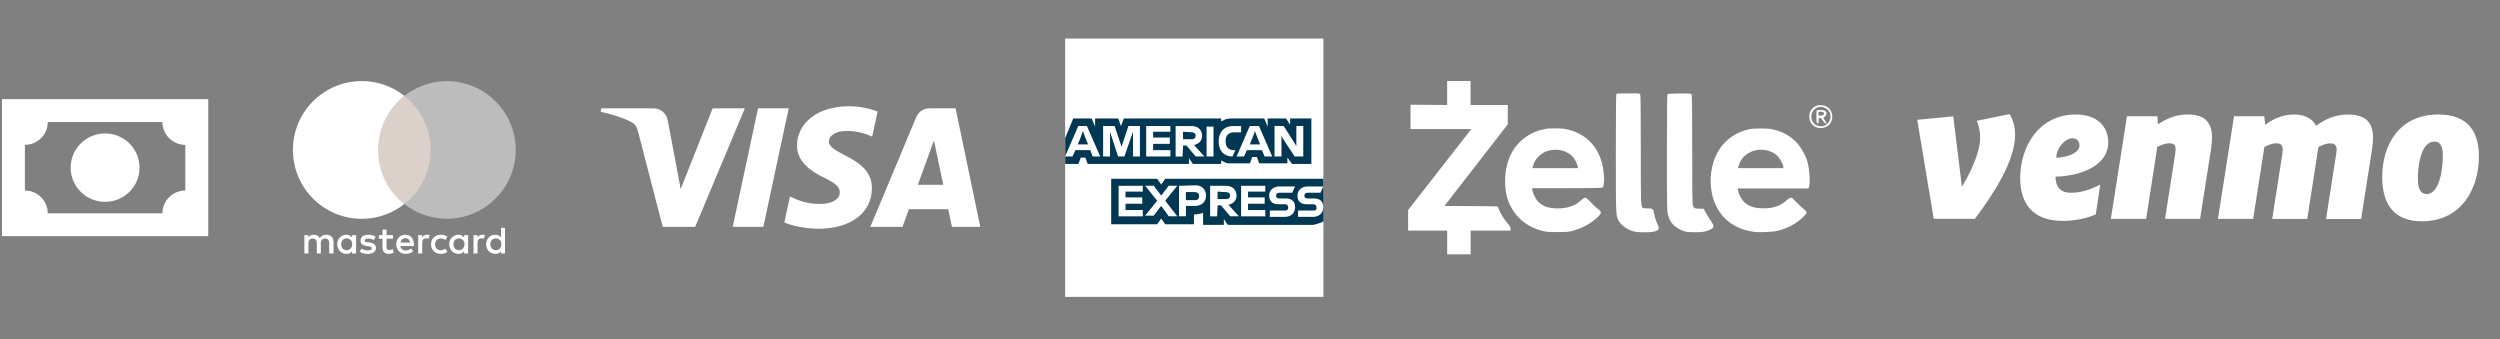 <svg xmlns="http://www.w3.org/2000/svg" xmlns:xlink="http://www.w3.org/1999/xlink" id="Layer_1" viewBox="0 0 324.49 44"><rect x="0" y="0" width="324.49" height="44" fill="#808080" stroke="none"/><defs><style>      .st0 {        fill: none;      }      .st1 {        clip-path: url(#clippath-1);      }      .st2 {        clip-path: url(#clippath-3);      }      .st3 {        clip-path: url(#clippath-4);      }      .st4 {        clip-path: url(#clippath-2);      }      .st5 {        fill: #dbd1ca;      }      .st6 {        fill: #fff;      }      .st7 {        fill: #bcbcbc;      }      .st8 {        fill: #003752;      }      .st9 {        clip-path: url(#clippath);      }    </style><clipPath id="clippath"><rect class="st0" x=".25" y="12.87" width="26.78" height="17.78"></rect></clipPath><clipPath id="clippath-1"><rect class="st0" x="38.02" y="10.51" width="28.95" height="22.5"></rect></clipPath><clipPath id="clippath-2"><rect class="st0" x="77.97" y="13.78" width="49.28" height="15.98"></rect></clipPath><clipPath id="clippath-3"><rect class="st0" x="138.25" y="5" width="33.53" height="33.53"></rect></clipPath><clipPath id="clippath-4"><rect class="st0" x="248.85" y="14.79" width="72.9" height="13.95"></rect></clipPath></defs><g class="st9"><path class="st6" d="M.25,12.87h26.78v17.78H.25V12.87ZM13.64,17.32c1.18,0,2.32.47,3.16,1.3.84.83,1.31,1.96,1.31,3.14s-.47,2.31-1.31,3.14c-.84.83-1.97,1.3-3.16,1.3s-2.32-.47-3.16-1.3c-.84-.83-1.31-1.96-1.31-3.14s.47-2.31,1.31-3.14c.84-.83,1.97-1.3,3.16-1.3ZM6.2,15.84c0,.79-.31,1.54-.87,2.09-.56.56-1.31.87-2.1.87v5.93c.79,0,1.55.31,2.1.87.56.56.87,1.31.87,2.09h14.88c0-.79.31-1.54.87-2.09.56-.56,1.31-.87,2.1-.87v-5.93c-.79,0-1.55-.31-2.1-.87-.56-.56-.87-1.31-.87-2.09H6.2Z"></path></g><g class="st1"><g><path class="st6" d="M43.29,32.9v-1.49c0-.57-.35-.94-.94-.94-.3,0-.62.1-.84.42-.17-.27-.42-.42-.79-.42-.25,0-.5.07-.69.35v-.3h-.52v2.38h.52v-1.32c0-.42.22-.62.57-.62s.52.22.52.62v1.32h.52v-1.32c0-.42.25-.62.57-.62.35,0,.52.22.52.62v1.32h.57ZM51.01,30.52h-.84v-.72h-.52v.72h-.47v.47h.47v1.09c0,.55.22.87.82.87.22,0,.47-.07.65-.17l-.15-.45c-.15.1-.32.12-.45.12-.25,0-.35-.15-.35-.4v-1.07h.84v-.47ZM55.42,30.47c-.3,0-.5.15-.62.35v-.3h-.52v2.38h.52v-1.34c0-.4.17-.62.5-.62.1,0,.22.02.32.05l.15-.5c-.1-.02-.25-.02-.35-.02M48.75,30.72c-.25-.17-.6-.25-.97-.25-.6,0-.99.3-.99.77,0,.4.3.62.82.7l.25.02c.27.05.42.12.42.25,0,.17-.2.3-.55.3s-.62-.12-.79-.25l-.25.4c.27.2.65.3,1.02.3.69,0,1.09-.32,1.09-.77,0-.42-.32-.65-.82-.72l-.25-.02c-.22-.02-.4-.07-.4-.22,0-.17.17-.27.45-.27.3,0,.6.12.74.2l.22-.42ZM62.6,30.47c-.3,0-.5.15-.62.35v-.3h-.52v2.38h.52v-1.34c0-.4.17-.62.5-.62.1,0,.22.02.32.05l.15-.5c-.1-.02-.25-.02-.35-.02ZM55.95,31.71c0,.72.5,1.24,1.27,1.24.35,0,.6-.07.84-.27l-.25-.42c-.2.15-.4.22-.62.22-.42,0-.72-.3-.72-.77,0-.45.3-.74.72-.77.22,0,.42.07.62.22l.25-.42c-.25-.2-.5-.27-.84-.27-.77,0-1.27.52-1.27,1.24ZM60.76,31.71v-1.19h-.52v.3c-.17-.22-.42-.35-.74-.35-.67,0-1.19.52-1.19,1.24s.52,1.24,1.19,1.24c.35,0,.6-.12.74-.35v.3h.52v-1.19ZM58.85,31.71c0-.42.27-.77.72-.77.42,0,.72.32.72.77,0,.42-.3.77-.72.77-.45-.02-.72-.35-.72-.77ZM52.62,30.47c-.7,0-1.19.5-1.19,1.24s.5,1.24,1.22,1.24c.35,0,.69-.1.97-.32l-.25-.37c-.2.15-.45.25-.69.25-.32,0-.65-.15-.72-.57h1.76v-.2c.02-.77-.42-1.27-1.09-1.27ZM52.62,30.92c.32,0,.55.2.6.57h-1.24c.05-.32.27-.57.65-.57ZM65.55,31.71v-2.13h-.52v1.24c-.17-.22-.42-.35-.74-.35-.67,0-1.19.52-1.19,1.24s.52,1.24,1.19,1.24c.35,0,.6-.12.74-.35v.3h.52v-1.19ZM63.64,31.71c0-.42.27-.77.72-.77.42,0,.72.32.72.77,0,.42-.3.77-.72.77-.45-.02-.72-.35-.72-.77ZM46.22,31.71v-1.19h-.52v.3c-.17-.22-.42-.35-.74-.35-.67,0-1.19.52-1.19,1.24s.52,1.24,1.19,1.24c.35,0,.6-.12.74-.35v.3h.52v-1.19ZM44.28,31.71c0-.42.27-.77.72-.77.42,0,.72.32.72.77,0,.42-.3.77-.72.77-.45-.02-.72-.35-.72-.77Z"></path><path class="st5" d="M48.57,12.42h7.82v14.05h-7.82v-14.05Z"></path><path class="st6" d="M49.07,19.45c0-2.85,1.34-5.39,3.4-7.02-1.51-1.19-3.43-1.91-5.51-1.91-4.94,0-8.94,4-8.94,8.94s4,8.94,8.94,8.94c2.08,0,4-.72,5.51-1.91-2.06-1.61-3.4-4.17-3.4-7.02Z"></path><path class="st7" d="M66.94,19.45c0,4.94-4,8.94-8.94,8.94-2.08,0-4-.72-5.51-1.91,2.08-1.64,3.4-4.17,3.4-7.02s-1.34-5.39-3.4-7.02c1.51-1.19,3.43-1.91,5.51-1.91,4.94,0,8.94,4.02,8.94,8.94Z"></path></g></g><g class="st4"><path class="st6" d="M103.45,18.86c-.03,2.22,1.97,3.45,3.49,4.19,1.55.75,2.07,1.24,2.06,1.91-.01,1.03-1.24,1.49-2.38,1.51-2,.03-3.16-.54-4.09-.97l-.72,3.37c.93.43,2.65.8,4.43.82,4.18,0,6.92-2.06,6.93-5.26.02-4.06-5.62-4.29-5.58-6.1.01-.55.54-1.14,1.69-1.29.57-.08,2.14-.13,3.93.69l.7-3.26c-.96-.35-2.19-.68-3.73-.68-3.94,0-6.71,2.09-6.73,5.09ZM120.63,14.06c-.76,0-1.41.45-1.7,1.13l-5.97,14.26h4.18l.83-2.3h5.11l.48,2.3h3.68l-3.21-15.39h-3.4ZM121.22,18.21l1.21,5.78h-3.3l2.1-5.78ZM98.39,14.06l-3.29,15.39h3.98l3.29-15.39h-3.98ZM92.5,14.06l-4.15,10.48-1.68-8.91c-.2-.99-.97-1.57-1.84-1.57h-6.77l-.09.45c1.39.3,2.97.79,3.93,1.31.59.32.75.6.94,1.35l3.18,12.28h4.21l6.45-15.39h-4.18Z"></path></g><g class="st2"><g><path class="st6" d="M171.77,23.14V5h-33.52v33.53h33.52v-9.78c-.07,0,0-5.6,0-5.6Z"></path><path class="st8" d="M167.67,21.28h2.54v-5.9h-2.76v.82l-.52-.82h-2.39v1.05l-.45-1.05h-4.41c-.15,0-.3.07-.45.07s-.22.07-.37.15c-.15.07-.22.07-.37.15v-.37h-12.62l-.37.97-.37-.97h-2.99v1.05l-.45-1.05h-2.39l-1.04,2.54v3.36h1.72l.3-.82h.6l.3.82h13.14v-.75l.52.75h3.66v-.45c.07.07.22.07.3.15.07.07.22.07.3.15.15.07.3.07.45.07h2.69l.3-.82h.6l.3.82h3.66v-.75l.6.82ZM171.77,28.74v-5.53h-20.53l-.52.75-.52-.75h-5.97v5.9h5.97l.52-.75.52.75h3.73v-1.27h-.15c.52,0,.97-.07,1.34-.22v1.57h2.69v-.75l.52.75h11.12c.45-.15.9-.22,1.27-.45Z"></path><path class="st6" d="M170.5,27.33h-2.02v.82h1.94c.82,0,1.34-.52,1.34-1.27s-.45-1.12-1.19-1.12h-.9c-.22,0-.37-.15-.37-.37s.15-.37.37-.37h1.72l.37-.82h-2.02c-.82,0-1.34.52-1.34,1.19,0,.75.45,1.12,1.2,1.12h.9c.22,0,.37.15.37.37.07.3-.07.45-.37.45ZM166.84,27.33h-2.02v.82h1.94c.82,0,1.34-.52,1.34-1.27s-.45-1.12-1.2-1.12h-.9c-.22,0-.37-.15-.37-.37s.15-.37.37-.37h1.72l.37-.82h-2.02c-.82,0-1.34.52-1.34,1.19,0,.75.45,1.12,1.19,1.12h.9c.22,0,.37.15.37.37.07.3-.15.45-.37.45M164.23,24.94v-.82h-3.14v3.96h3.14v-.82h-2.24v-.82h2.16v-.82h-2.16v-.75h2.24v.07ZM159.15,24.94c.37,0,.52.22.52.45s-.15.45-.52.45h-1.12v-.97l1.12.07ZM158.03,26.65h.45l1.19,1.42h1.12l-1.34-1.49c.67-.15,1.05-.6,1.05-1.19,0-.75-.52-1.27-1.34-1.27h-2.09v3.96h.9l.07-1.42ZM155.64,25.46c0,.3-.15.52-.52.52h-1.2v-1.05h1.12c.37,0,.6.22.6.52M153.03,24.11v3.96h.9v-1.34h1.19c.82,0,1.42-.52,1.42-1.34,0-.75-.52-1.34-1.34-1.34l-2.17.07ZM151.69,28.07h1.12l-1.57-2.02,1.57-1.94h-1.12l-.97,1.27-.97-1.27h-1.12l1.57,1.94-1.57,1.94h1.12l.97-1.27.97,1.34ZM148.33,24.94v-.82h-3.14v3.96h3.14v-.82h-2.24v-.82h2.17v-.82h-2.17v-.75h2.24v.07ZM166.47,17.92l1.57,2.39h1.12v-3.96h-.9v2.61l-.22-.37-1.42-2.24h-1.19v3.96h.9v-2.69l.15.3ZM162.59,17.84l.3-.82.3.82.37.9h-1.34l.37-.9ZM164.16,20.31h.97l-1.72-3.96h-1.19l-1.72,3.96h.97l.37-.82h1.94l.37.82ZM159.97,20.31l.37-.82h-.22c-.67,0-1.04-.45-1.04-1.12v-.07c0-.67.37-1.12,1.04-1.12h.97v-.82h-1.04c-1.19,0-1.87.82-1.87,1.94v.07c0,1.19.67,1.94,1.79,1.94ZM156.61,20.31h.9v-3.88h-.9v3.88ZM154.67,17.17c.37,0,.52.22.52.45s-.15.45-.52.45h-1.12v-.97l1.12.07ZM153.55,18.89h.45l1.2,1.42h1.12l-1.34-1.49c.67-.15,1.05-.6,1.05-1.19,0-.75-.52-1.27-1.35-1.27h-2.09v3.96h.9l.07-1.42ZM151.91,17.17v-.82h-3.14v3.96h3.14v-.82h-2.24v-.82h2.17v-.82h-2.17v-.75h2.24v.07ZM145.12,20.31h.82l1.12-3.21v3.21h.9v-3.96h-1.49l-.9,2.69-.9-2.69h-1.49v3.96h.9v-3.21l1.04,3.21ZM140.26,17.84l.3-.82.3.82.37.9h-1.34l.37-.9ZM141.83,20.31h.97l-1.72-3.96h-1.12l-1.72,3.96h.97l.37-.82h1.94l.3.82Z"></path></g></g><path class="st6" d="M187.84,13.63l-4.76-.04v3.16h7.89l-8.2,10.51v2.67h5.07v3.08h3.04v-3.08h5.17c.04-.12.06-.46-.22-.76-.46-.51-.82-1.04-1.15-1.7-.15-.3-.27-.65-.31-.68-1.02-.05-6.88-.03-6.88-.07l8.21-10.58v-2.51h-4.83v-3.12h-3.04v3.12Z"></path><path class="st6" d="M209.82,12.16c-.07.03-.09,1.63-.09,7.7,0,8.2,0,8.06.35,8.76.33.63,1.12,1.2,2.01,1.43.49.13,1.94.14,2.5.03.72-.15.86-.37.57-.93-.18-.35-.42-1.11-.48-1.53-.08-.5-.18-.58-.79-.57-.29,0-.57-.01-.62-.04-.3-.19-.3-.24-.3-7.58,0-4.72-.02-7.09-.07-7.18-.07-.13-.17-.14-1.54-.13-.81,0-1.51.02-1.55.04Z"></path><path class="st6" d="M216.47,12.18c-.09.06-.11.99-.11,7.62,0,7.15,0,7.59.14,8.09.25.99.81,1.59,1.86,2.03.4.17.59.2,1.4.22,1.1.03,1.65-.05,2.21-.33.55-.27.57-.46.09-1.14-.19-.28-.48-.75-.64-1.04l-.29-.54h-.53c-.66-.02-.72-.05-.85-.36-.09-.21-.11-1.29-.11-7.28,0-4.72-.02-7.09-.07-7.18-.07-.13-.17-.14-1.54-.14-.8,0-1.51.04-1.57.07Z"></path><path class="st6" d="M235.74,13.74c-.59.27-.89.73-.9,1.38,0,.55.22.97.67,1.27.57.38,1.47.28,1.94-.23.6-.64.48-1.76-.26-2.26-.38-.26-1.06-.33-1.46-.15ZM236.9,14.01c.82.41.94,1.47.25,2.09-.3.26-.51.32-.96.28-1.26-.12-1.51-1.89-.33-2.42.32-.14.69-.12,1.05.06Z"></path><path class="st6" d="M235.8,14.33c-.05.09-.06,1.43,0,1.57.02.07.09.12.15.12.07,0,.1-.1.1-.36,0-.33.01-.36.17-.36.12,0,.22.1.38.36.13.22.26.36.34.36.17,0,.17-.03-.1-.42-.16-.23-.2-.34-.14-.36.19-.07.37-.3.37-.49,0-.33-.23-.47-.75-.47-.26,0-.49.02-.5.05ZM236.67,14.56c.06.03.09.14.07.23-.02.15-.07.17-.36.2l-.35.02v-.25c0-.25,0-.26.28-.26.14,0,.31.03.36.07Z"></path><path class="st6" d="M200.71,16.71s-.32.08-.62.14c-1.86.43-3.51,1.86-4.2,3.67-.38,1-.52,1.78-.53,2.93,0,1.62.32,2.8,1.07,3.93.84,1.27,2.07,2.13,3.67,2.57.54.14.78.17,2.03.17s1.49-.02,2-.16c1.28-.36,2.36-.94,3.24-1.78.56-.52.55-.67-.01-1.1-.23-.18-.65-.57-.93-.88-.35-.37-.56-.54-.67-.54-.1,0-.33.14-.56.36-.77.7-1.75,1.04-3.04,1.03-1.17,0-2.03-.31-2.57-.93-.28-.31-.62-1.02-.7-1.42l-.04-.27h4.51c2.49,0,4.57-.03,4.62-.07.24-.15.3-1.2.12-2.35-.41-2.74-2.05-4.58-4.62-5.2-.46-.11-.83-.15-1.65-.14-.58,0-1.08.01-1.12.03ZM202.64,19.51c.53.11,1.18.47,1.49.82.28.32.57.89.65,1.26l.05.23h-5.91l.05-.23c.22-.98,1.06-1.8,2.1-2.06.46-.12,1.09-.12,1.57-.02Z"></path><path class="st6" d="M227.05,16.77c-2.57.57-4.31,2.38-4.85,5.06-.33,1.58-.15,3.42.47,4.74.84,1.83,2.37,3.01,4.46,3.43.66.14.92.15,1.96.12.88-.03,1.35-.08,1.75-.19,1.24-.33,2.33-.92,3.16-1.72.64-.62.64-.65-.05-1.22-.32-.26-.75-.67-.95-.91-.47-.54-.59-.55-1.12-.07-.79.72-1.73,1.04-3.04,1.03-1.84,0-2.91-.8-3.26-2.39l-.05-.19h9.18c.31-.22.2-2.6-.18-3.7-.07-.22-.27-.65-.43-.96-.85-1.62-2.2-2.63-4.09-3.03-.6-.13-2.38-.13-2.95,0ZM229.31,19.51c.49.11,1,.36,1.36.69.3.28.8,1.17.8,1.45v.17h-5.88l.05-.2c.38-1.55,1.97-2.47,3.67-2.11Z"></path><g class="st3"><path class="st6" d="M314.98,25.19c-.81,0-1.16-.77-1.15-2,0-1.63.37-4.82,2.16-4.82.81,0,1.08.74,1.08,1.83,0,1.63-.39,4.99-2.09,4.99ZM316.5,14.86c-5.09,0-7.3,3.93-7.3,8.13,0,3.19,1.28,5.73,5.14,5.73,5.22,0,7.41-4.3,7.41-8.45,0-3.14-1.4-5.41-5.24-5.41ZM304.86,14.86c-1.7,0-2.93.52-4.23,1.46-.47-.84-1.4-1.46-2.83-1.46-1.65,0-2.88.67-3.79,1.34l-.12-1.11h-3.92l-2.09,13.32h4.57l1.46-9.34c.39-.2.98-.47,1.57-.47.44,0,.81.15.81.82,0,.17-.05.44-.07.67l-1.3,8.33h4.55l1.45-9.34c.42-.22.98-.47,1.55-.47.44,0,.82.15.82.82,0,.17-.05.44-.08.67l-1.3,8.33h4.55l1.4-8.9c.08-.47.15-1.19.15-1.68,0-1.78-.81-2.97-3.15-2.97ZM283.99,14.86c-1.75,0-2.98.67-3.91,1.29l-.05-1.06h-3.96l-2.09,13.32h4.58l1.45-9.34c.39-.2.98-.47,1.57-.47.45,0,.81.15.81.74,0,.25-.07.69-.1.91l-1.28,8.16h4.55l1.4-8.9c.07-.47.15-1.19.15-1.68,0-1.78-.81-2.97-3.13-2.97ZM266.88,20.47c.12-1.48,1.26-2.52,2.12-2.52.49,0,.91.3.91.89,0,1.24-2.17,1.63-3.03,1.63ZM269.45,14.86c-4.87,0-7.24,4.25-7.24,8.25,0,3.09,1.45,5.56,5.51,5.56,1.6,0,3.25-.35,4.31-.86l.57-3.85c-1.5.76-2.65,1.06-3.86,1.06-1.11,0-1.94-.59-1.94-2.1,2.51-.02,6.84-1.06,6.84-4.45,0-2.1-1.5-3.61-4.18-3.61ZM256.57,15.67c.27.57.44,1.26.44,2.27,0,1.85-1.3,4.57-2.36,6.3l-1.13-9.14-4.67.45,2.14,12.85h5.34c2.34-3.09,5.22-7.49,5.22-10.87,0-1.06-.22-1.9-.71-2.72l-4.26.87Z"></path></g></svg>